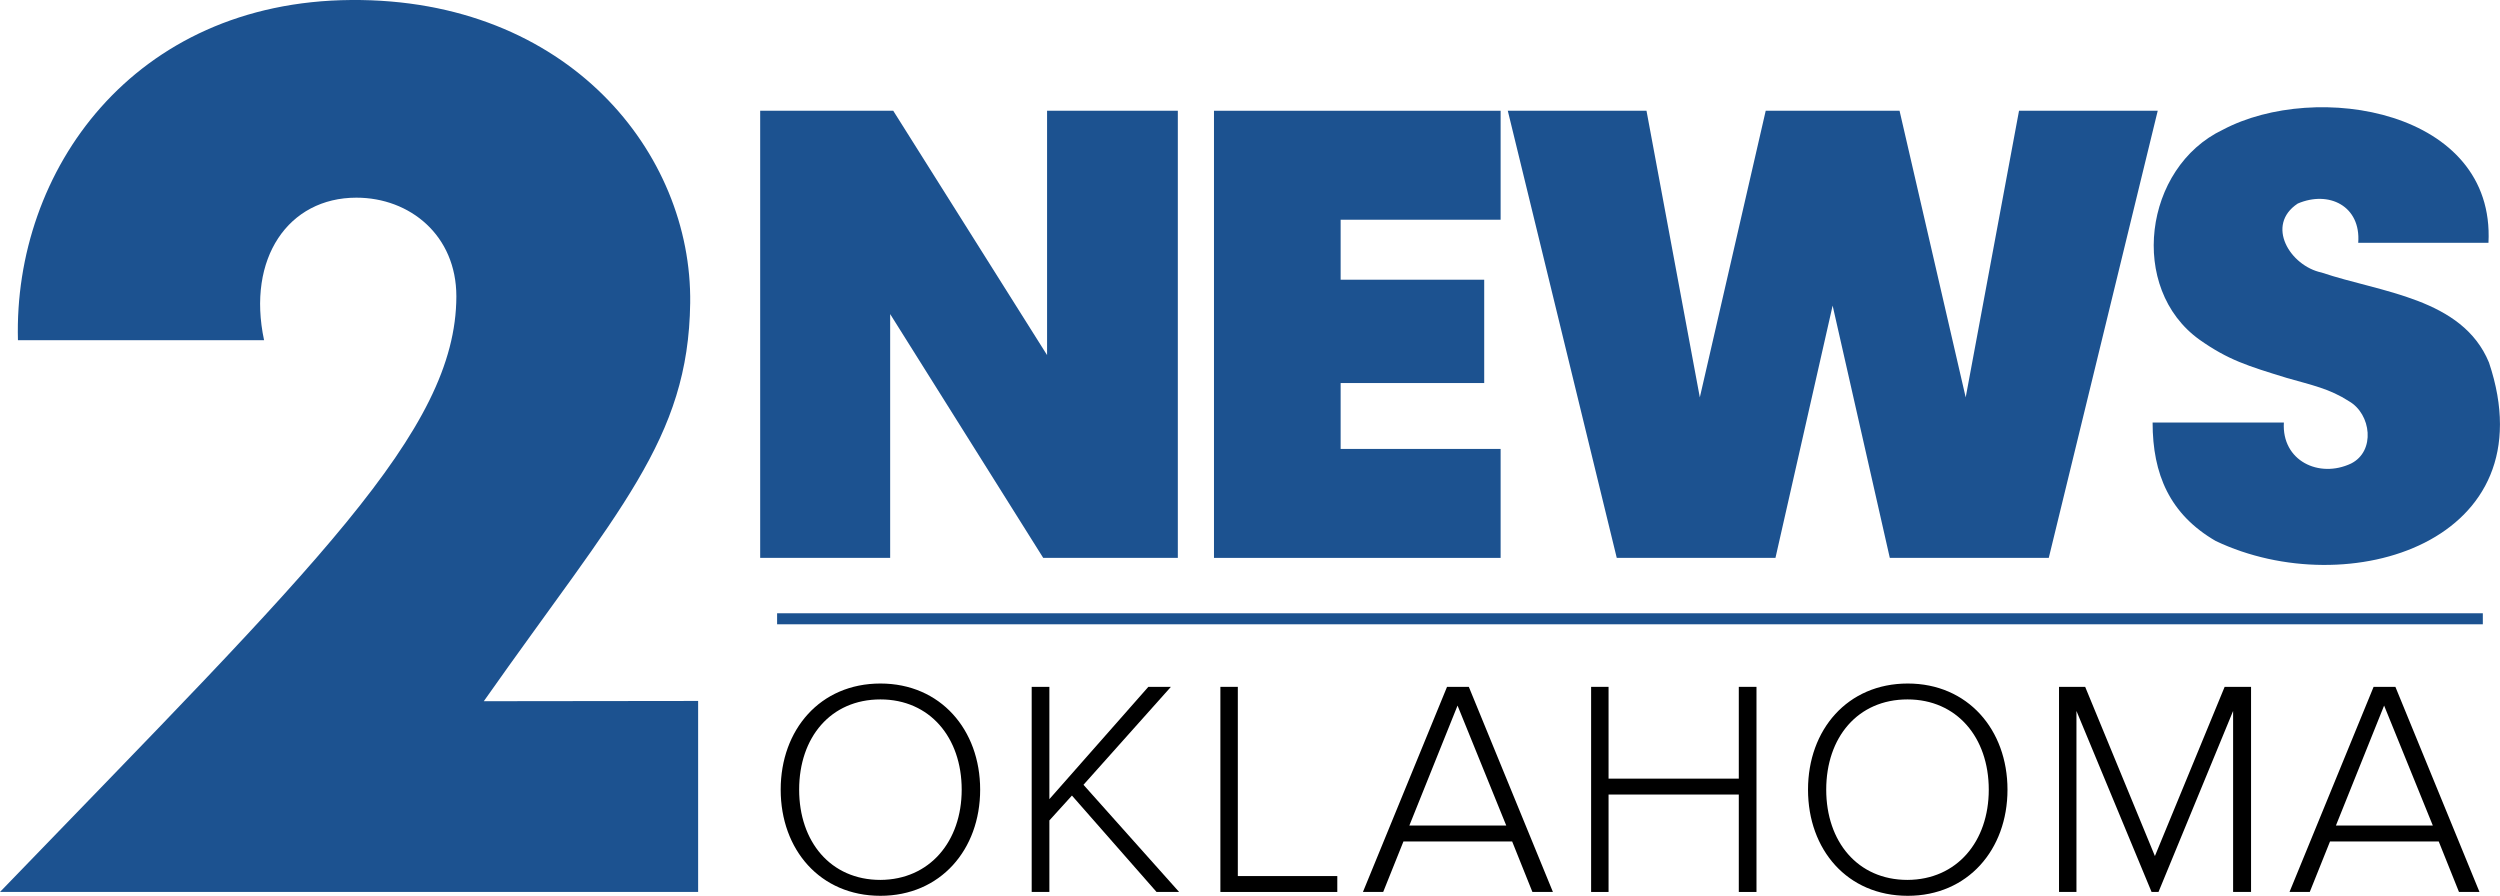 <?xml version="1.0" encoding="utf-8"?>
<!-- Generator: Adobe Illustrator 26.3.1, SVG Export Plug-In . SVG Version: 6.00 Build 0)  -->
<svg version="1.1" id="Layer_1" xmlns="http://www.w3.org/2000/svg" xmlns:xlink="http://www.w3.org/1999/xlink" x="0px" y="0px"
	 viewBox="0 0 975.1 349.4" style="enable-background:new 0 0 975.1 349.4;" xml:space="preserve">
<style type="text/css">
	.st0{fill:#1C5290;}
</style>
<path id="path5420_00000119102428306628117800000006699057113898398113_" class="st0" d="M139,77.1c20.9,0,39,14.7,39,38.5
	c-0.1,52.7-54.9,104.8-178,232.3h272.3v-74.5l-83.6,0.1c52.8-75,79.8-102,80.5-155.3C270,59.7,221.6-0.6,137,0
	C51.9,0.6,5.2,66.6,7,132.7h96C96.2,100.7,112.5,77.1,139,77.1z"/>
<polygon class="st0" points="296.5,43.2 348.4,43.2 408.4,138.5 408.4,43.2 459.4,43.2 459.4,217.6 406.9,217.6 347.2,122.5 
	347.2,217.6 296.5,217.6 "/>
<polygon class="st0" points="473.5,43.2 585.3,43.2 585.3,85.7 522.9,85.7 522.9,109.1 578.9,109.1 578.9,149.4 522.9,149.4 
	522.9,175.1 585.3,175.1 585.3,217.6 473.5,217.6 "/>
<path class="st0" d="M864.2,211c-17.9-10.4-24.6-26-24.6-46.2h51.2c-0.9,14.9,13.7,21.9,26.2,16c9.6-4.8,7.9-19.3-0.8-24.3
	c-7.6-4.9-14.2-6.2-24.3-9.1c-15.3-4.7-22.8-7-34-14.9c-27.9-20-21.8-67.2,9.1-81.9c36.4-19.3,106.3-7.7,103.6,44.1h-50.8
	c1.1-14.4-11.5-20.5-23.6-15.3c-12.7,8.4-3,24.3,9.3,26.9c23.1,7.8,54.9,9.9,65.3,35.1C994.3,211.4,915.9,235.6,864.2,211z"/>
<polygon class="st0" points="787.5,43.2 766.7,155 740.9,43.2 688.7,43.2 663,155 642.2,43.2 588.1,43.2 630.6,217.6 692.5,217.6 
	714.8,119.2 737.1,217.6 799.1,217.6 841.6,43.2 "/>
<path d="M304.5,308c0-23.4,15.4-41.4,38.9-41.4c23.4,0,38.9,18,38.9,41.4s-15.5,41.4-38.9,41.4C319.9,349.4,304.5,331.4,304.5,308z
	 M375.1,308c0-20.4-12.5-35.2-31.7-35.2c-19.4,0-31.7,14.8-31.7,35.2c0,20.2,12.2,35.2,31.7,35.2C362.6,343.1,375.1,328.2,375.1,308
	z"/>
<polygon points="451.1,347.9 418.1,310.3 409.3,320 409.3,347.9 402.4,347.9 402.4,267.9 409.3,267.9 409.3,311.7 447.9,267.9 
	456.7,267.9 422.6,306.1 459.9,347.9 "/>
<polygon points="476,347.9 476,267.9 482.8,267.9 482.8,341.7 521.6,341.7 521.6,347.9 "/>
<path d="M597.7,347.9l-7.9-19.7h-42.4l-7.9,19.7h-7.9l32.8-80h8.5l32.8,80H597.7z M568.5,275.2L549.7,322h37.8L568.5,275.2z"/>
<polygon points="678.2,347.9 678.2,309.9 627.4,309.9 627.4,347.9 620.6,347.9 620.6,267.9 627.4,267.9 627.4,303.7 678.2,303.7 
	678.2,267.9 685.1,267.9 685.1,347.9 "/>
<path d="M705.2,308c0-23.4,15.4-41.4,38.9-41.4c23.4,0,38.9,18,38.9,41.4s-15.5,41.4-38.9,41.4C720.5,349.4,705.2,331.4,705.2,308z
	 M775.7,308c0-20.4-12.5-35.2-31.7-35.2c-19.4,0-31.7,14.8-31.7,35.2c0,20.2,12.2,35.2,31.7,35.2C763.3,343.1,775.7,328.2,775.7,308
	z"/>
<polygon points="871,347.9 871,277.3 841.9,347.9 839.2,347.9 809.9,277.3 809.9,347.9 803.1,347.9 803.1,267.9 813.3,267.9 
	840.5,333.9 867.7,267.9 878,267.9 878,347.9 "/>
<path d="M959.1,347.9l-7.9-19.7h-42.4l-7.9,19.7H893l32.8-80h8.5l32.8,80H959.1z M929.9,275.2L911.1,322h37.8L929.9,275.2z"/>
<rect x="303.1" y="239.2" class="st0" width="665.3" height="4.3"/>
</svg>

